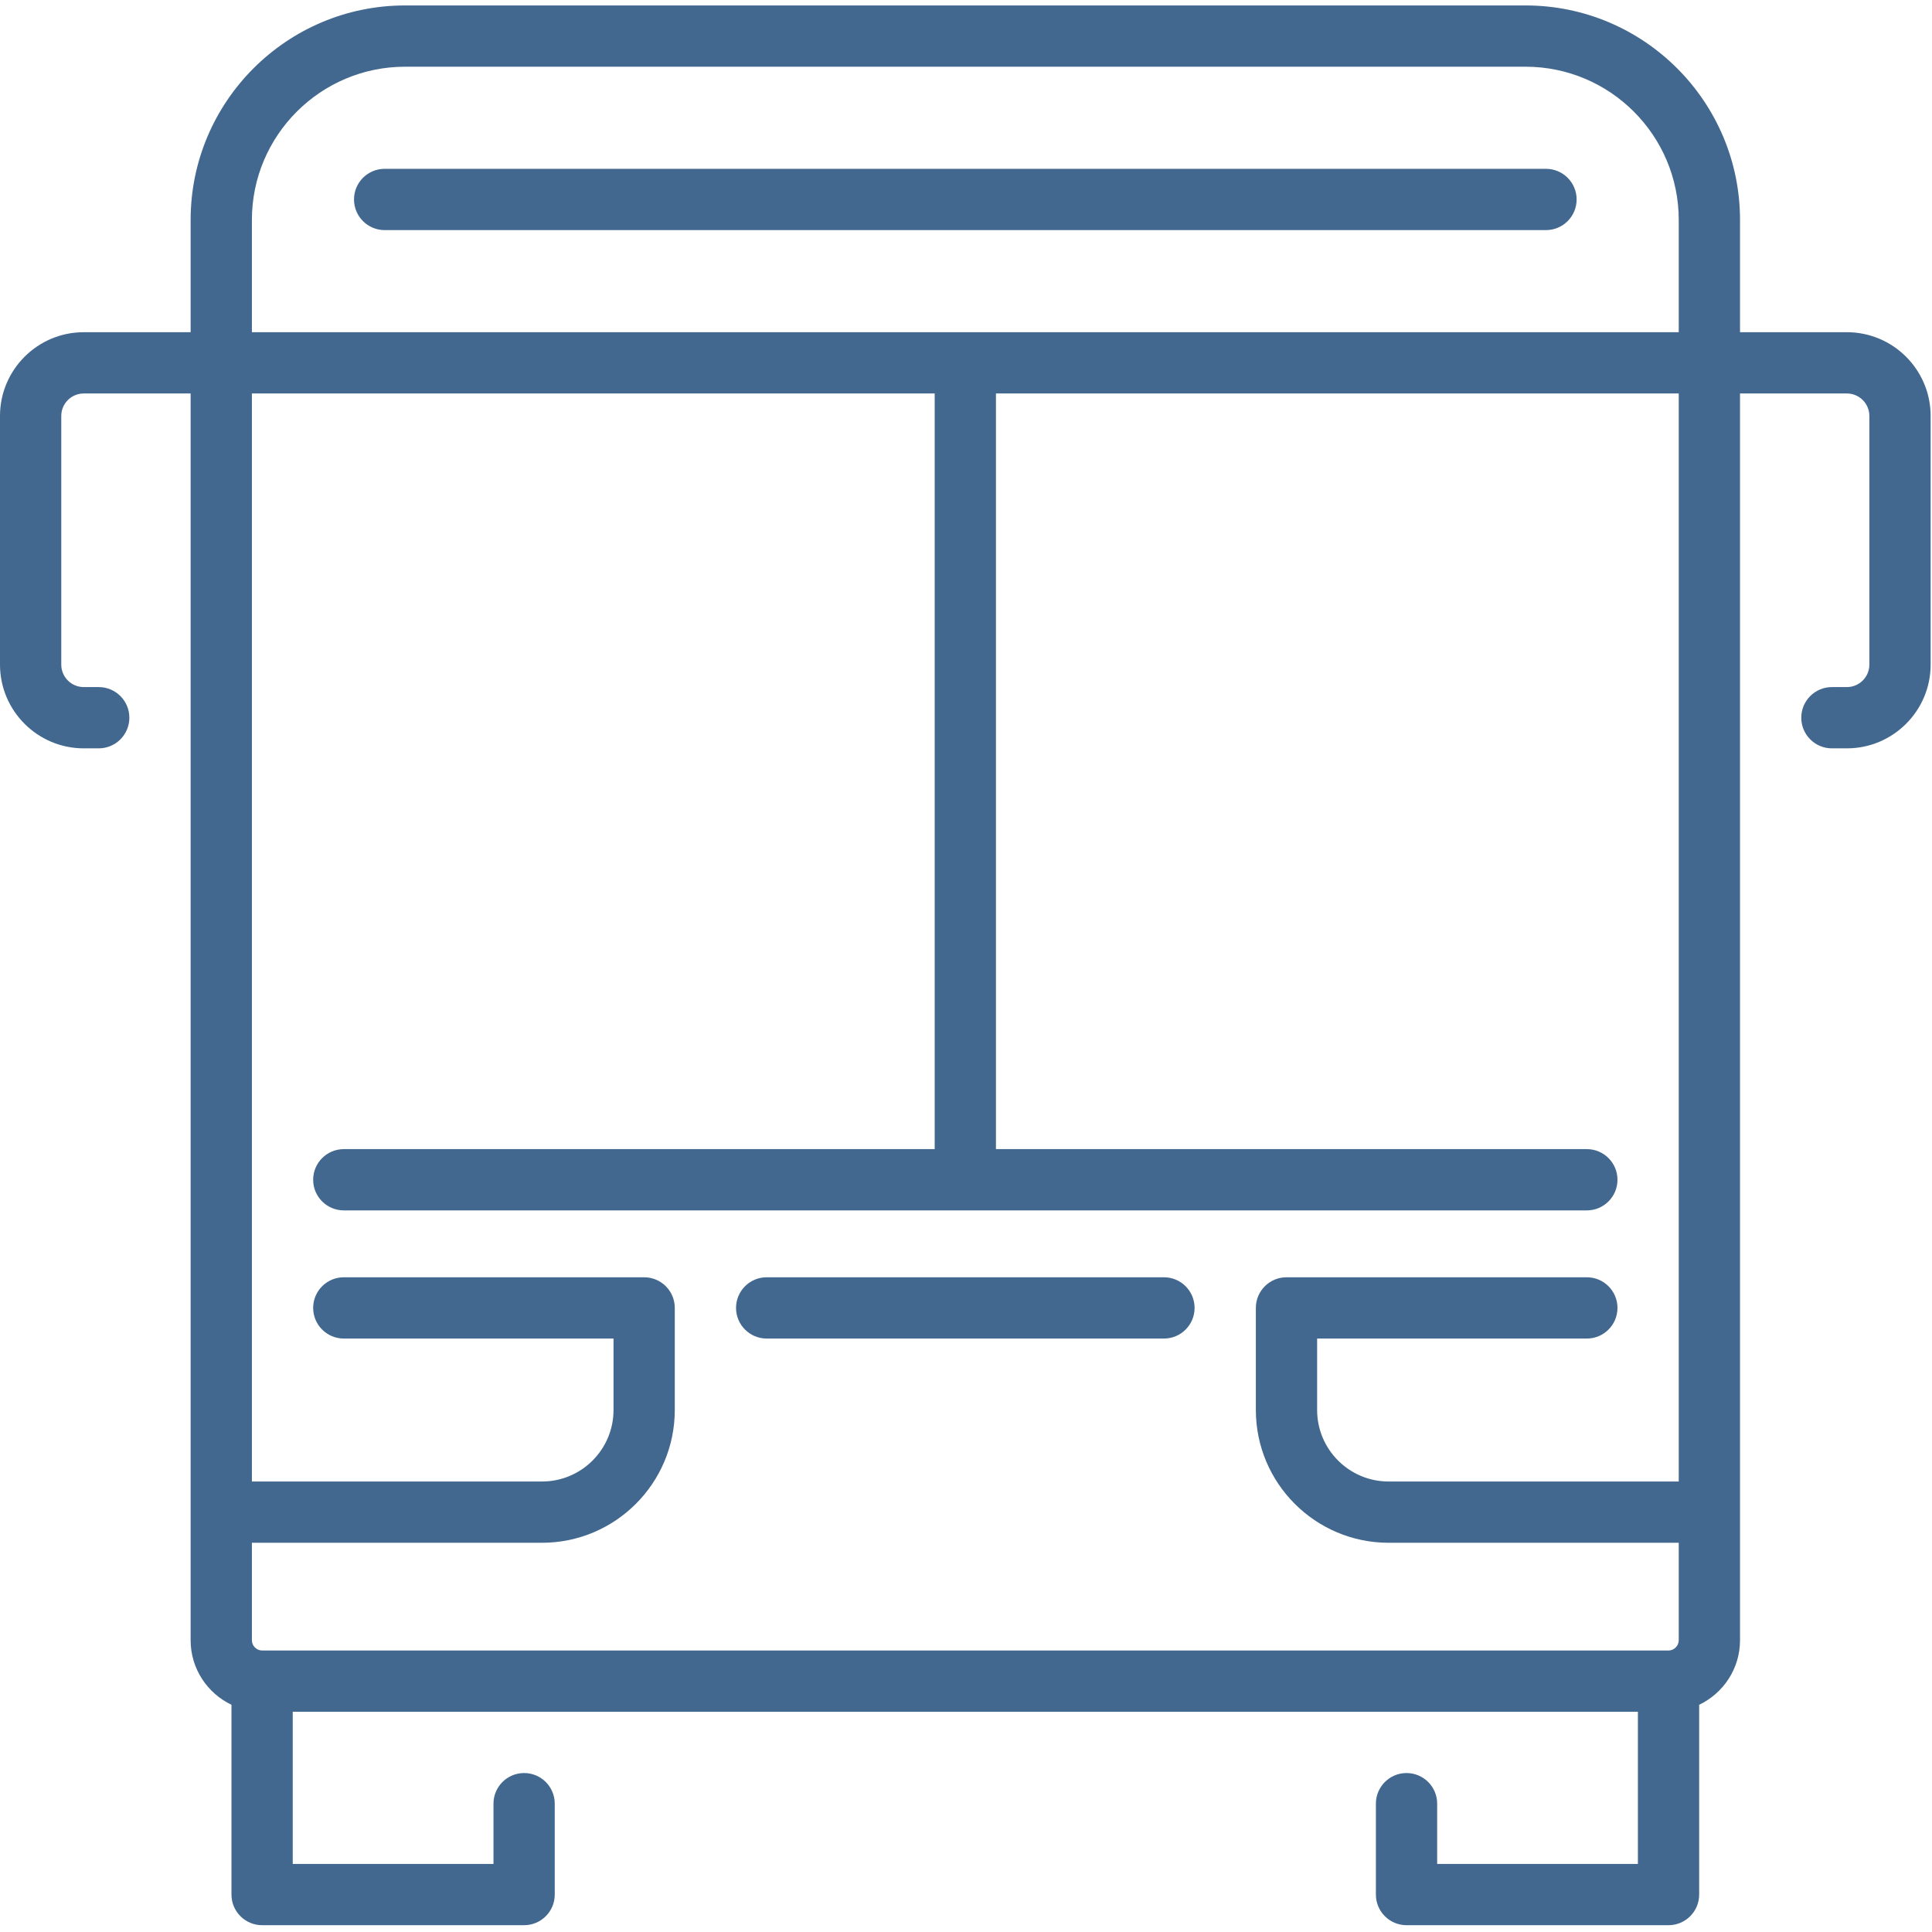 <?xml version="1.0" encoding="UTF-8"?> <svg xmlns="http://www.w3.org/2000/svg" width="473" height="473" viewBox="0 0 473 473" fill="none"> <g clip-path="url(#clip0_881:74)"> <path d="M385.996 48.833C385.996 44.691 382.639 41.333 378.496 41.333H94.17C90.027 41.333 86.67 44.691 86.67 48.833C86.67 52.975 90.027 56.333 94.17 56.333H378.496C382.639 56.333 385.996 52.975 385.996 48.833Z" fill="#42688F"></path> <path d="M284.963 312.708H187.701C183.558 312.708 180.201 316.066 180.201 320.208C180.201 324.35 183.558 327.708 187.701 327.708H284.963C289.106 327.708 292.463 324.35 292.463 320.208C292.463 316.066 289.105 312.708 284.963 312.708Z" fill="#42688F"></path> <path d="M452.166 81.333H425.996V53.833C425.996 24.884 402.444 1.333 373.496 1.333H99.17C70.222 1.333 46.67 24.884 46.67 53.833V81.333H20.5C9.196 81.333 0 90.529 0 101.833V162.714C0 174.018 9.196 183.214 20.5 183.214H24.17C28.313 183.214 31.67 179.856 31.67 175.714C31.67 171.572 28.313 168.214 24.17 168.214H20.5C17.468 168.214 15 165.747 15 162.714V101.833C15 98.8 17.468 96.333 20.5 96.333H46.67V401.583C46.67 408.546 50.768 414.555 56.67 417.37V463.833C56.67 467.975 60.027 471.333 64.17 471.333H128.315C132.458 471.333 135.815 467.975 135.815 463.833V441.583C135.815 437.441 132.458 434.083 128.315 434.083C124.172 434.083 120.815 437.441 120.815 441.583V456.333H71.67V419.083H400.996V456.333H351.852V441.583C351.852 437.441 348.495 434.083 344.352 434.083C340.209 434.083 336.852 437.441 336.852 441.583V463.833C336.852 467.975 340.209 471.333 344.352 471.333H408.496C412.639 471.333 415.996 467.975 415.996 463.833V417.37C421.898 414.554 425.996 408.546 425.996 401.583V96.333H452.166C455.198 96.333 457.666 98.8 457.666 101.833V162.714C457.666 165.747 455.198 168.214 452.166 168.214H448.496C444.353 168.214 440.996 171.572 440.996 175.714C440.996 179.856 444.353 183.214 448.496 183.214H452.166C463.47 183.214 472.666 174.018 472.666 162.714V101.833C472.666 90.529 463.47 81.333 452.166 81.333ZM61.67 53.833C61.67 33.155 78.492 16.333 99.17 16.333H373.496C394.174 16.333 410.996 33.155 410.996 53.833V81.333H61.67V53.833ZM410.996 362.708H339.963C330.314 362.708 322.463 354.857 322.463 345.208V327.708H388.496C392.639 327.708 395.996 324.35 395.996 320.208C395.996 316.066 392.639 312.708 388.496 312.708H314.963C310.82 312.708 307.463 316.066 307.463 320.208V345.208C307.463 363.128 322.042 377.708 339.963 377.708H410.996V401.583C410.996 402.938 409.851 404.083 408.496 404.083H64.17C62.815 404.083 61.67 402.938 61.67 401.583V377.708H132.703C150.624 377.708 165.203 363.128 165.203 345.208V320.208C165.203 316.066 161.846 312.708 157.703 312.708H84.17C80.027 312.708 76.67 316.066 76.67 320.208C76.67 324.35 80.027 327.708 84.17 327.708H150.203V345.208C150.203 354.857 142.352 362.708 132.703 362.708H61.67V96.333H228.833V281.333H84.17C80.027 281.333 76.67 284.691 76.67 288.833C76.67 292.975 80.027 296.333 84.17 296.333H388.496C392.639 296.333 395.996 292.975 395.996 288.833C395.996 284.691 392.639 281.333 388.496 281.333H243.833V96.333H410.996V362.708Z" fill="#42688F"></path> </g> <defs> <clipPath id="clip0_881:74"> <rect width="472.666" height="472.666" fill="white"></rect> </clipPath> </defs> </svg> 